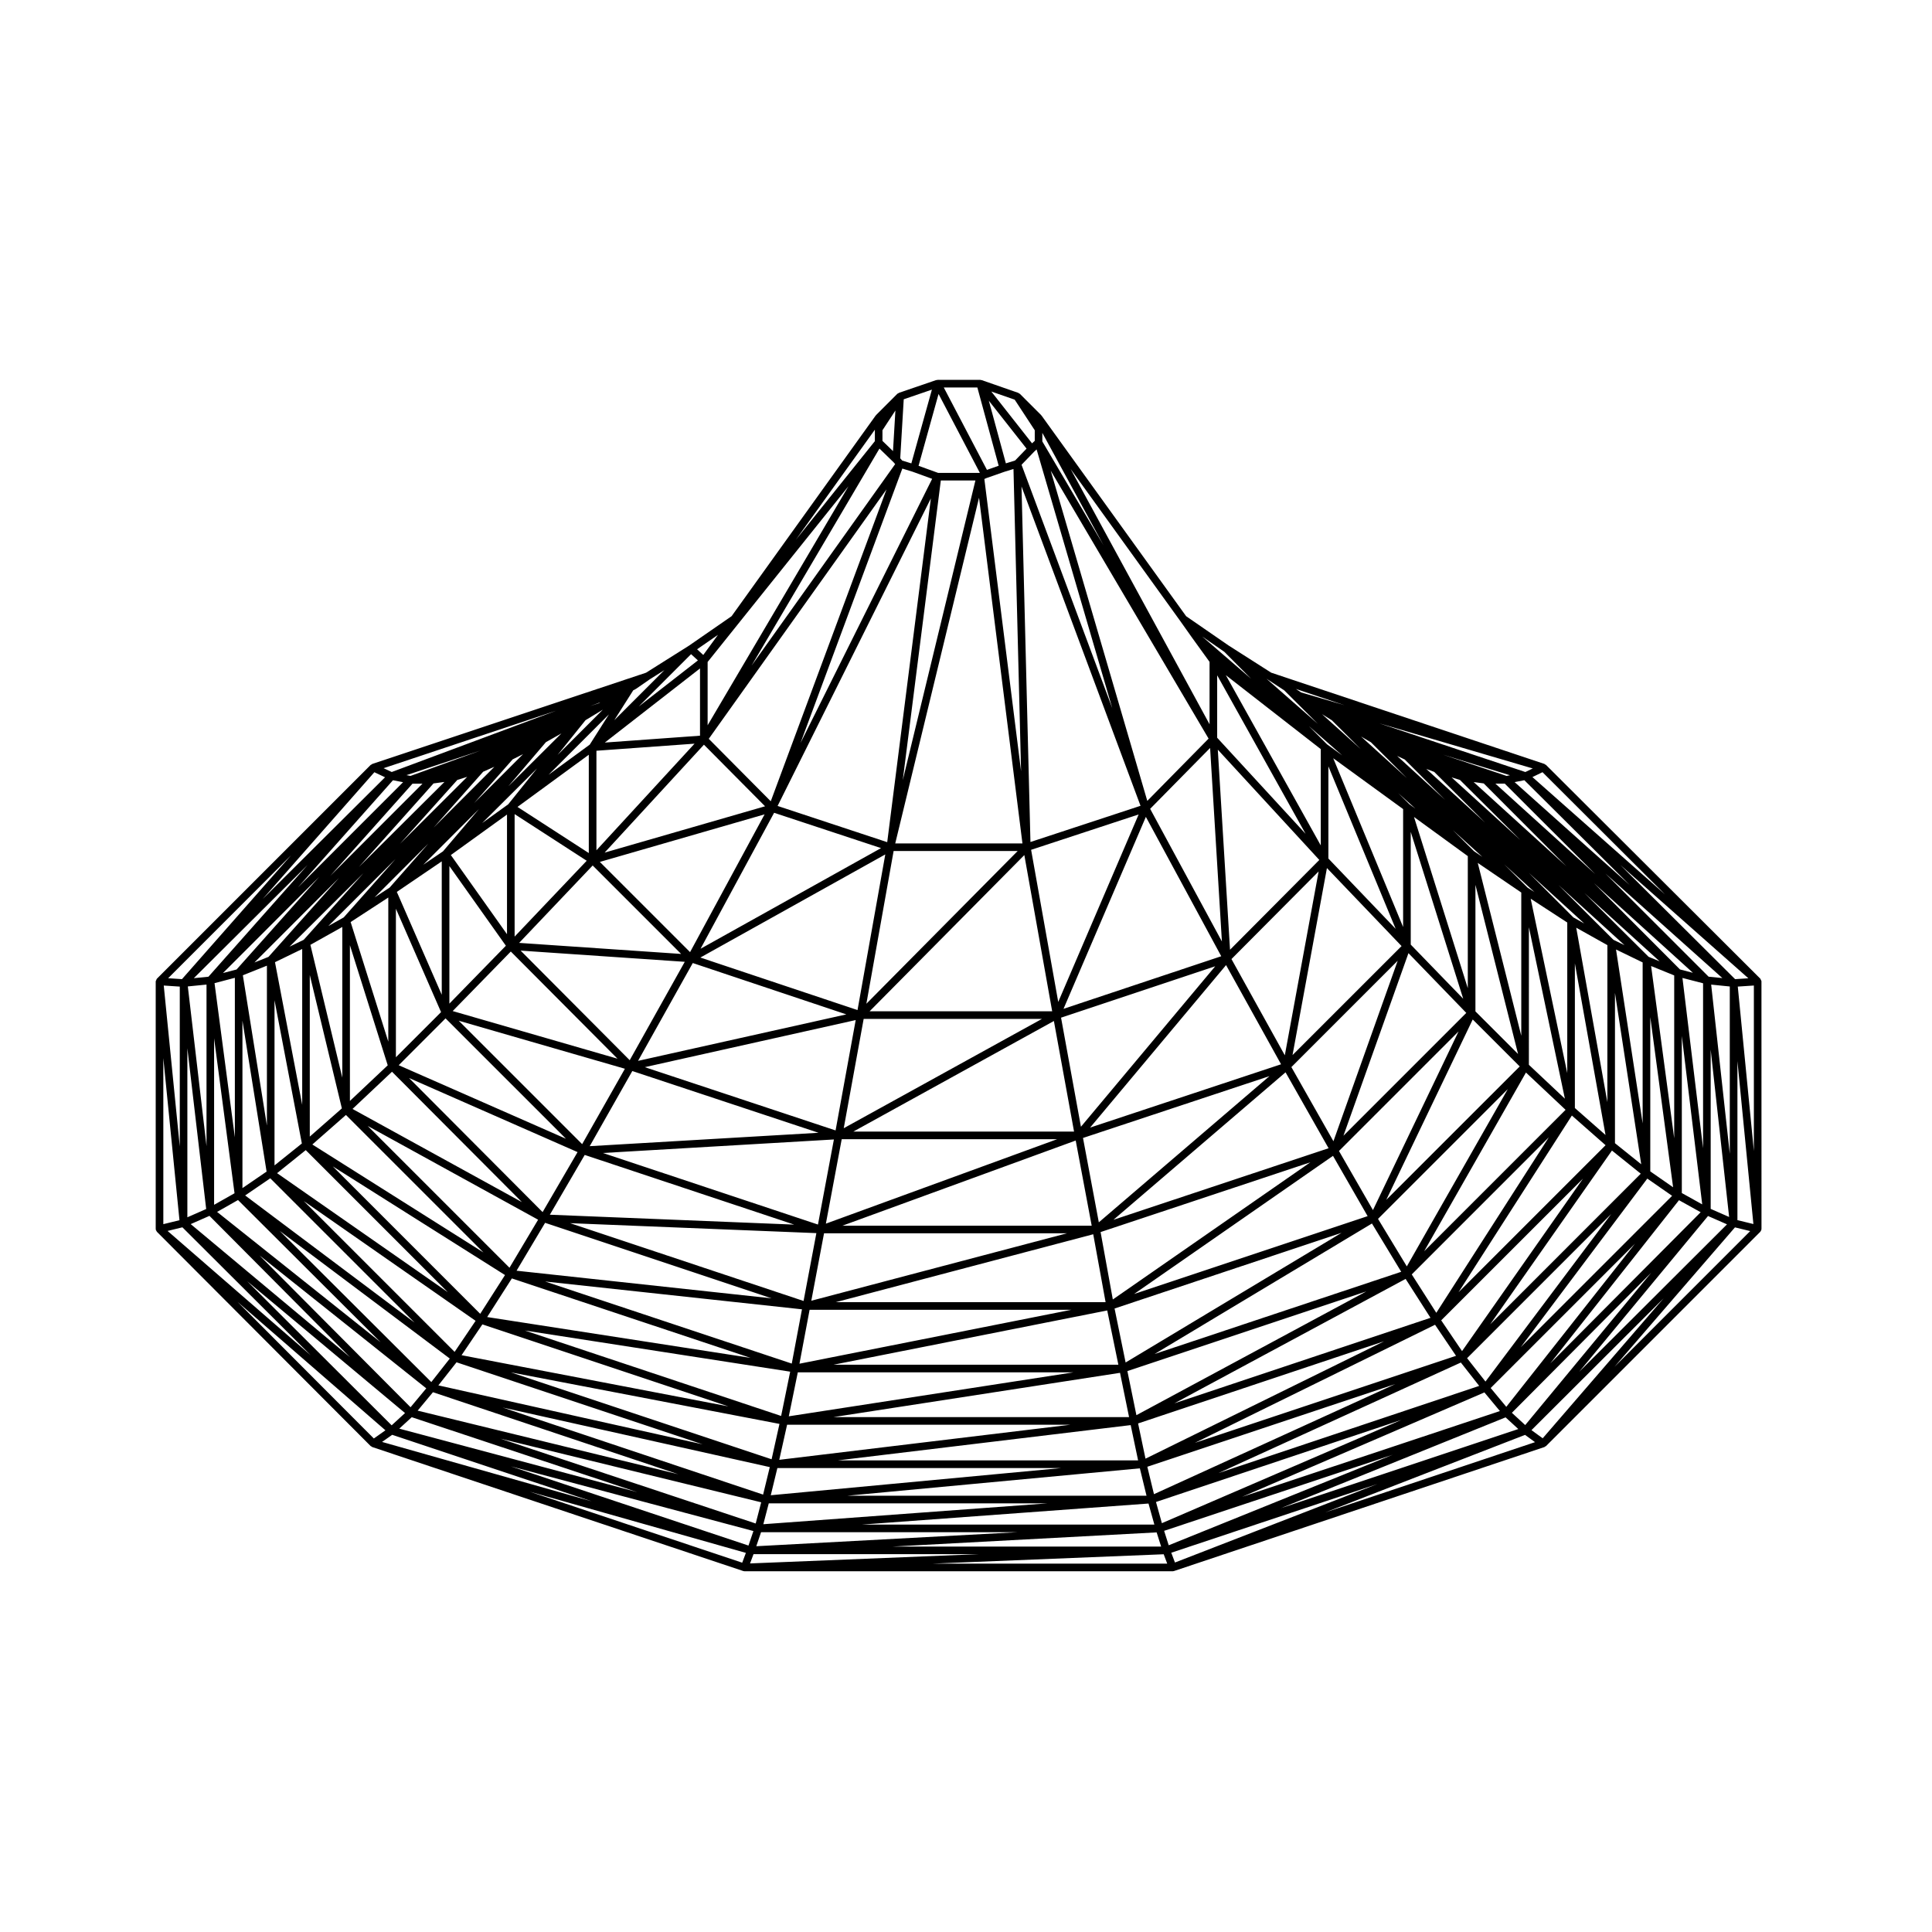 <?xml version="1.0" encoding="UTF-8"?>
<!-- Uploaded to: ICON Repo, www.svgrepo.com, Generator: ICON Repo Mixer Tools -->
<svg fill="#000000" width="800px" height="800px" version="1.1" viewBox="144 144 512 512" xmlns="http://www.w3.org/2000/svg">
 <path d="m610.81 404.03c-0.012-0.133-0.109-0.227-0.168-0.344-0.051-0.102-0.051-0.227-0.125-0.309l-0.102-0.102-56.723-56.578c-0.059-0.059-0.145-0.051-0.215-0.09-0.066-0.039-0.098-0.117-0.16-0.141-0.012-0.004-0.012-0.012-0.012-0.012l-72.426-24.191-11.234-7.164h-0.004l-11.305-7.801-38.305-53.148c-0.016-0.023-0.051-0.02-0.07-0.047-0.02-0.02-0.012-0.059-0.035-0.082l-5.668-5.668c-0.059-0.059-0.145-0.051-0.215-0.09-0.059-0.039-0.09-0.121-0.16-0.145l-9.777-3.402c-0.039-0.016-0.074 0.016-0.117 0.004-0.055-0.012-0.098-0.035-0.152-0.039-0.023 0-0.039-0.023-0.066-0.023l-11.332 0.004c-0.059 0-0.102 0.055-0.156 0.066-0.059 0.012-0.109-0.031-0.172-0.012l-9.922 3.402c-0.051 0.02-0.066 0.074-0.109 0.102-0.102 0.051-0.203 0.059-0.277 0.141l-5.668 5.668c-0.023 0.023-0.016 0.059-0.035 0.086-0.02 0.023-0.055 0.02-0.07 0.047l-38.152 53.133-11.309 7.824-11.355 7.152-72.578 24.191v0.004c-0.082 0.023-0.117 0.105-0.188 0.152-0.066 0.039-0.152 0.023-0.207 0.086l-56.68 56.68c-0.016 0.016-0.004 0.035-0.02 0.051-0.086 0.098-0.098 0.215-0.141 0.332-0.035 0.098-0.121 0.156-0.133 0.262 0 0.016 0.012 0.02 0.012 0.035s-0.016 0.02-0.016 0.035v65.602c0 0.016 0.016 0.023 0.016 0.035 0 0.047 0.02 0.074 0.031 0.117 0.004 0.031-0.02 0.059-0.016 0.09 0.031 0.121 0.125 0.203 0.195 0.301 0.035 0.055 0.02 0.121 0.07 0.172l56.68 56.82c0.059 0.066 0.152 0.051 0.223 0.098 0.07 0.039 0.09 0.121 0.172 0.145l98.305 32.852v0.004h0.012l0.02 0.012c0.105 0.035 0.211 0.055 0.316 0.055h0.039 113.46c0.105 0 0.215-0.02 0.316-0.055l0.023-0.012h0.012v-0.004h0.012l98.152-32.852c0.082-0.023 0.105-0.105 0.168-0.145 0.074-0.047 0.16-0.035 0.227-0.098l56.816-56.82c0.016-0.016 0.012-0.035 0.02-0.051 0.055-0.055 0.066-0.125 0.102-0.195 0.051-0.082 0.125-0.133 0.145-0.227 0.016-0.047-0.02-0.082-0.02-0.121 0.012-0.047 0.051-0.074 0.051-0.117l-0.008-65.613s-0.012-0.02-0.012-0.031c0.012-0.008 0.023-0.02 0.023-0.031zm-230.02-137.54 0.438 0.504-38.051 53.398 33.887-57.516zm134.64 128.23-28.895 28.887 9.117-49.566zm-236.06 1.445 28.27 28.398-43.672-12.621zm216.72 52.129-57.012 18.965 45.609-39.082zm62.805-10.18-37.473 37.473 26.973-47.352zm-296.82-24.238 31.91 31.906-44.324-19.488zm174.92 75.215h-71.508l68.23-18zm86.102 4.144-67.867 22.66 61.27-32.973zm46.398-45.742-38.965 38.965 30.031-46.828zm-47.492-99.723c0.004 0.004 0.012 0.012 0.016 0.016l2.066 0.777 13.48 13.438-15.578-14.227c0.004-0.004 0.012-0.004 0.016-0.004zm-274.12 80.254 34.441 34.555-44.906-24.695zm-12.207 11.453 36.449 36.445-45.352-28.617zm43.973 43.32 63.262 21.055-69.805-10.82zm8.824 0.816 68.059 7.371-2.707 14.379zm-47.027-41.223 45.16 24.848-7.586 12.727zm-6.848-4.656-8.5 7.477v-42.824zm-8.34-43.344 8.457-4.734v39.938zm51.574 87.512-6.574 10.277-39.07-39.074zm75.574 25.605-2.398 11.738-67.918-22.641zm2.019 0.176h73.066l-75.449 11.656zm3.129-16.578h69.379l-72.07 14.293zm-77.66-10.352 7.562-12.691 60.039 20.012zm18.062-30.68 55.508 18.461-64.746-2.621zm-11.16 15.145-35.406-35.535 44.668 19.637zm-51.066-29.457v-41.262l10.02 31.82zm-5.731-46.344 17.82-17.766-13.734 15.477zm36.816-39.543-17.82 17.758 15.199-16.941zm-43.73 86.914-7.211-37.797 7.211-3.496zm0.938 12.008 37.645 37.645-45.242-31.539zm46.812 46.18 65.184 21.73-70.703-13.562zm168.98 12.84 2.398 11.734-78.328-0.004zm-75.938-2.148 72.547-14.383 2.953 14.383zm-69.793-37.512 65.262 2.637-3.394 17.98zm8.695-18.598 61.211-3.586-4.223 22.547zm-66.859-61.203 9.98-6.5v38.195zm35.125-39.836 2.324-1.031 0.641-0.266-16.105 16.102zm-47.57 44.547-3.742 1.812 19.574-19.461zm-0.48 53.969-7.246 5.812v-43.77zm46.043 47-5.562 8.227-39.973-39.969zm80.527 27.316-2.086 9.375-69.102-23.035zm2.019 0.219h75.086l-77.16 9.301zm158.21-22.109-63.227 31.102-1.961-9.336zm52.719-43.125-32.059 45.73-5.523-8.16zm8.469-49.207 6.957 45.418-6.957-5.586zm-2.019 28.938-8.246-46.215 8.254 4.621-0.004 41.594zm1.602-43.016-14.555-14.508 17.496 15.934zm-7.723-4.316-2.883-1.613-11.805-11.805zm5.637 56.051-8.121-7.144v-38.328zm-44.844 47.125-6.504-10.176 36.32-36.324zm-79.477 27.125-2.387-11.684 63.312-21.105zm-5.789-28.266 60.164-20.059-57.234 34.363zm-3.703-20.258 55.59-18.488-52.348 36.352zm-76.664 18.199 3.375-17.871h64.367zm8.059-42.809h57.09l-61.285 22.379zm-66.781 1.848 11.289-19.914 49.352 16.363zm-2.004-0.539-32.711-32.707 44.039 12.727zm-49.359-23.027v-39.359l11.965 27.398zm-5.66-42.355 14.254-14.254-10.258 11.648zm18.527-30.605-22.668 22.535 19.773-22.141zm-47.051 91.062-6.375-39.824 6.375-2.551zm0.887 13.977 38.23 38.23-44.883-33.684zm49.363 48.762 65.242 21.746-70.055-15.629zm178.66 16.645 1.965 9.355h-79.617zm80.656-26.594 5.562 8.23-69.223 23.074zm46.883-46.168 7.637 6.137-39.91 39.918zm1.078-53.281 7.055 3.426v42.664zm-43.59-45.625 2.168 0.68 0.07 0.02 16.02 15.926zm-14.402-5.676c0.016 0.004 0.016 0.023 0.031 0.031l1.969 0.922 10.723 10.723-12.75-11.68c0.008 0 0.016-0.008 0.027 0.004zm45.07 84.055-9.691-46.211 9.691 6.309zm-109.35 74.438 57.59-34.578 7.754 12.797zm-5.449-15.895 52.715-36.613 9.18 15.98zm-77.301-18.098 61.832-22.574 4.238 22.574zm2.891-24.938 53.16-29.312 5.344 29.312zm-55.258-17.078 55.895-12.484-5.332 29.25zm-65.711-46.449 11.906-8.09v35.355zm30.684-35.113 2.769-1.387-12.984 12.977zm-64.695 52.332-3.723 1.492 22.414-22.414zm-0.504 56.902-6.398 4.375v-44.367zm48.551 49.547-4.898 6.231-40.18-40.062zm84.801 28.77-1.77 7.285-69.027-23.078zm2.012 0.25h75.254l-77.004 7.207zm163.79-22.266-63.988 29.188-1.758-7.266zm57.18-45.043-33.316 44.387-4.871-6.195zm10.359-52.211 6.047 45.109-6.047-4.207zm-0.445-15.965-17.02-16.914 19.926 18.102zm-30.238-17.145-1.859-1.211-6.152-6.133zm8.051 54.742-9.539-8.977 0.004-36.465zm-41.887 44.445-7.633-12.59 34.391-34.391zm-17.98-30.582 31.695-31.695-22.691 47.359zm-12.613-22.234 28.172-28.18-17.027 47.832zm-51.031 41.141-4.191-22.359 49.418-16.391zm-10.008-54.238 40.859-13.621-35.59 42.531zm-57.59 29.297 5.281-28.969h47.246zm-54.512-17.848 14.504-25.926 40.691 13.609zm-2.207-0.176-28.91-29.043 43.5 2.969zm-47.789-14.996v-36.449l14.973 21.109zm-6.914-36.809 14.773-14.773-9.551 11.227zm-0.211-21.484-24.453 24.453 21.809-24.453zm-49.727 93.73-5.387-40.855 5.387-1.422zm0.836 16.617 37.785 37.68-43.332-34.535zm51.66 50.93 65.008 21.734-69.062-16.852zm187.34 20.172 1.762 7.254-79.293 0.004zm85.062-28.039 4.863 6.191-69.078 23.102zm49.414-48.746 6.574 4.566-40.094 40.094zm1.008-56.332 6.121 2.488v43.16zm-47.031-48.758 2.676 0.367 21.895 21.949zm-28.113-11.051h0.012s0 0.012 0.004 0.012l0.883 0.504 9.527 9.496-12.152-11.027zm40.738 78.289-11.531-45.805 11.531 7.848zm-35.777 43.484 22.91-47.801 12.453 12.449zm-11.348-16.988 17.227-48.387 15.324 15.836zm-67.141-2.16 36.031-43.062 14.574 26.285zm-7.043-31.473 21.82-50.871 19.977 36.934zm-51.391 0.652 41.004-41.398 7.379 41.398zm-44.855-14.242 49.012-27.328-7.359 41.25zm-5.094-0.957-42.93-2.926 19.492-20.512zm-21.539-24.387 43.66-12.605-19.75 36.512zm-39.488-1.82 14.883-10.734v31.715zm25.188-29.91 4.07-2.301 0.004-0.004 0.039-0.02-14.051 13.992zm-81.973 60.238-3.606 0.945 25.52-25.512zm-0.539 59.301-5.414 3.062v-44.129zm50.812 51.699-4.168 5.012-40.039-40.246zm88.758 30.203-1.457 5.617-67.652-22.484zm2.008 0.273h73.914l-75.355 5.535zm167.64-22.102-63.461 27.359-1.562-5.617zm61.914-46.699-34.102 43.227-4.141-4.988zm12.414-55.062 5.406 44.637-5.406-3.004zm-0.484-17.621-22.777-22.848 26.199 23.734zm-48.914-49.242h2.488l23.977 23.973zm-3.469 19.398-2.188-1.484-5.617-5.594zm9.469 52.246-11.297-11.289v-33.539zm-28.441-28.988v-29.871l13.906 44.223zm-21.824-22.812v-24.43l17.828 43.066zm-11.547 52.148-14.141-25.504 23.105-23.227zm-35.688-65.316 15.887-16.133 3.129 51.289zm-24.359 51.176-7.188-40.316 28.5-9.375zm-50.844 0.477 7.219-40.477h32.875zm-43.945-14.574 19.492-36.031 28.34 9.359zm-25.422-25.477 26.32-28.602 16.199 16.324zm-2.172-0.617v-26.379l26-1.875zm-21.68 22.875v-32.461l19.105 12.359zm-8.609-30.082 14.547-14.484-7.637 9.508zm-48.824 17.039 25.195-28.398 2.676 0.523zm-24.219 68.566-4.953-42.32 4.953-0.492zm0.781 18.48 37.25 37.453-42.219-35.266zm53.609 53.359 59.773 19.859-63.082-16.828zm195.25 22.879 1.551 5.578-77.48-0.004zm89.016-29.449 4.106 4.941-68.305 22.73zm51.566-50.941 5.742 3.188-39.852 40.059zm0.918-58.898 5.465 1.414v43.719zm6.93-0.332-27.34-27.336 30.984 27.699zm-53.527-53.203-16.867-5.644 17.754 5.465zm-46.316-14.746 7.652 7.621-10.262-9.25zm36.027 70.996-14.258-45.375 14.258 10.375zm-17.141-16.211-18.52-44.727 18.52 13.473zm-21.824-47.152v25.523l-25.16-45.117zm-24.047 53.176-3.238-53.027 26.902 29.23zm-21.926-39.449-25.594-87.516 41.84 71.012zm-29.945-92.582 0.613-0.562 20.059 68.598-24.051-64.531zm28.152 93.883-29.172 9.594-2.367-94.223zm-65.004 9.973 22.207-91.617 11.504 91.617zm1.996-16.762 10.082-79.422h9.168zm-4.121 16.426-29.051-9.598 40.617-81.496zm-47.293-27.387 47.102-66.094-30.672 82.645zm-2.32-0.828-25.227 1.82 25.227-19.645zm-29.473 31.102-18.895-12.227 18.895-13.828zm-0.867-35.215 4.519-2.742c0.004 0 0.004-0.012 0.004-0.012 0.004-0.004 0.012 0 0.016-0.004l0.059-0.039-12.004 12.012zm-46.387 14.773-1.059-0.207 19.625-6.523zm-53.543 53.211-3.875 0.387 30.137-29.988zm-0.598 61.562-4.988 2.195v-44.797zm52.695 54.07-3.543 3.254-38.281-38.184zm92.328 31.27-1.309 3.848-62.977-20.992zm2.023 0.312h67.914l-69.176 3.711zm167.4-20.531-59.367 23.992-1.215-3.828zm68.508-48.25-33.398 40.387-3.535-3.254zm15.754-59.113 4.887 44.352-4.887-2.144zm0.129-17.23 4.934 0.5v44.352zm-52.086-53.66 2.578-0.504 27.926 27.773zm2.844-2.676-38.723-12.906 40.684 11.961zm-29.156 9.68-1.582-1.152-2.949-2.934zm-23.41-17.027-4.793-4.816 8.82 7.75zm-5.68 23.719-23.426-25.457v-16.551zm-69.762-103.98v-2.277l16.223 29.805zm-7.223 5.055-2.438 0.754-4.516-16.602 9.996 12.699zm-2.871 3.004 0.023-0.012h0.012l2.414-0.742 2.012 80.109-9.73-77.457 0.551-0.246zm-6.57 0.281h-10.941l-5.195-1.883 5.301-19.035 10.934 20.883zm-17.699-0.309 5.164 1.879-34.883 70 26.984-72.719zm-5.211-5.469-2.793-2.707v-2.82l3.43-5.231zm-49.125 72.656v-16.773l37.32-46.566zm-18.25-4.981 13.863-13.863 1.809 1.656zm-23.926 18.117 16.016-16.016-5.078 8.004zm13.379-18.992-2.309 0.766 2.656-0.988zm-89.113 51.891 29.59-33.59 2.832 1.336zm-21.977 65.59-4.246-42.652 4.246 0.281zm0.695 21.422 34.004 33.91-37.934-32.949zm55.594 54.988 52.922 17.637-55.602-15.75zm202.59 25.859 1.188 3.754h-71.086zm92.477-30.484 3.371 3.094-62.93 20.973zm53.645-53.359 5.031 2.207-39.176 39.082zm7.793-41.066 4.231 43.191-4.231-1.031zm-0.617-21.703-30.395-30.242 33.91 30.008zm-53.711-53.555 2.672-1.293 32.48 32.406zm-61.289-22.426-1.395-0.926 12.918 4.312zm-8.922-3.465 4.438 2.91 8.938 8.902-13.633-11.977zm-11.438-7.301 7.125 7.164-12.992-11.227zm-11.66-8.137v0l3.117 4.398h0.004v0.004l4.625 6.398v16.535l-36.82-67.66zm-43.895-58.688 5.316 8.105v2.805l-0.715 0.66-10.801-13.73zm-9.895-3.231 5.648 20.742-3.109 1.098-11.438-21.84zm-17.492 20.117-2.422-0.746-0.523-0.605 0.926-15.637 7.465-2.559zm-9.668-5.891-20.953 26.145 20.953-29.18zm-45.477 56.664-1.637-1.508 5.535-3.828zm-23.586 17.289 5.031-7.93 0.598-0.301c0.02-0.012 0.02-0.039 0.039-0.051 0.023-0.016 0.055-0.012 0.082-0.023l3.664-2.535 3.863-2.43zm-58.973 13.727-2.156-1.012 45.75-15.246zm-55.59 54.891-3.668-0.242 32.582-32.586zm-0.664 63.887-4.277 1.047v-44.008zm54.582 55.676-3.074 2.168-36.129-36.215zm95.523 32.484-0.973 2.602-56.367-18.836zm2.023 0.344h59.59l-60.508 2.453zm110.71-0.387 54.617-18.203-53.641 20.801zm130.48-67.426-32.051 37.102-2.973-2.16zm18.902-18.793 4.039 0.984-35.973 35.977zm0.75-63.812 4.262-0.281v43.855zm-152.14 150.44 0.934 2.484h-62.23zm95.762-31.637 2.644 1.93-55.664 18.637z"/>
</svg>